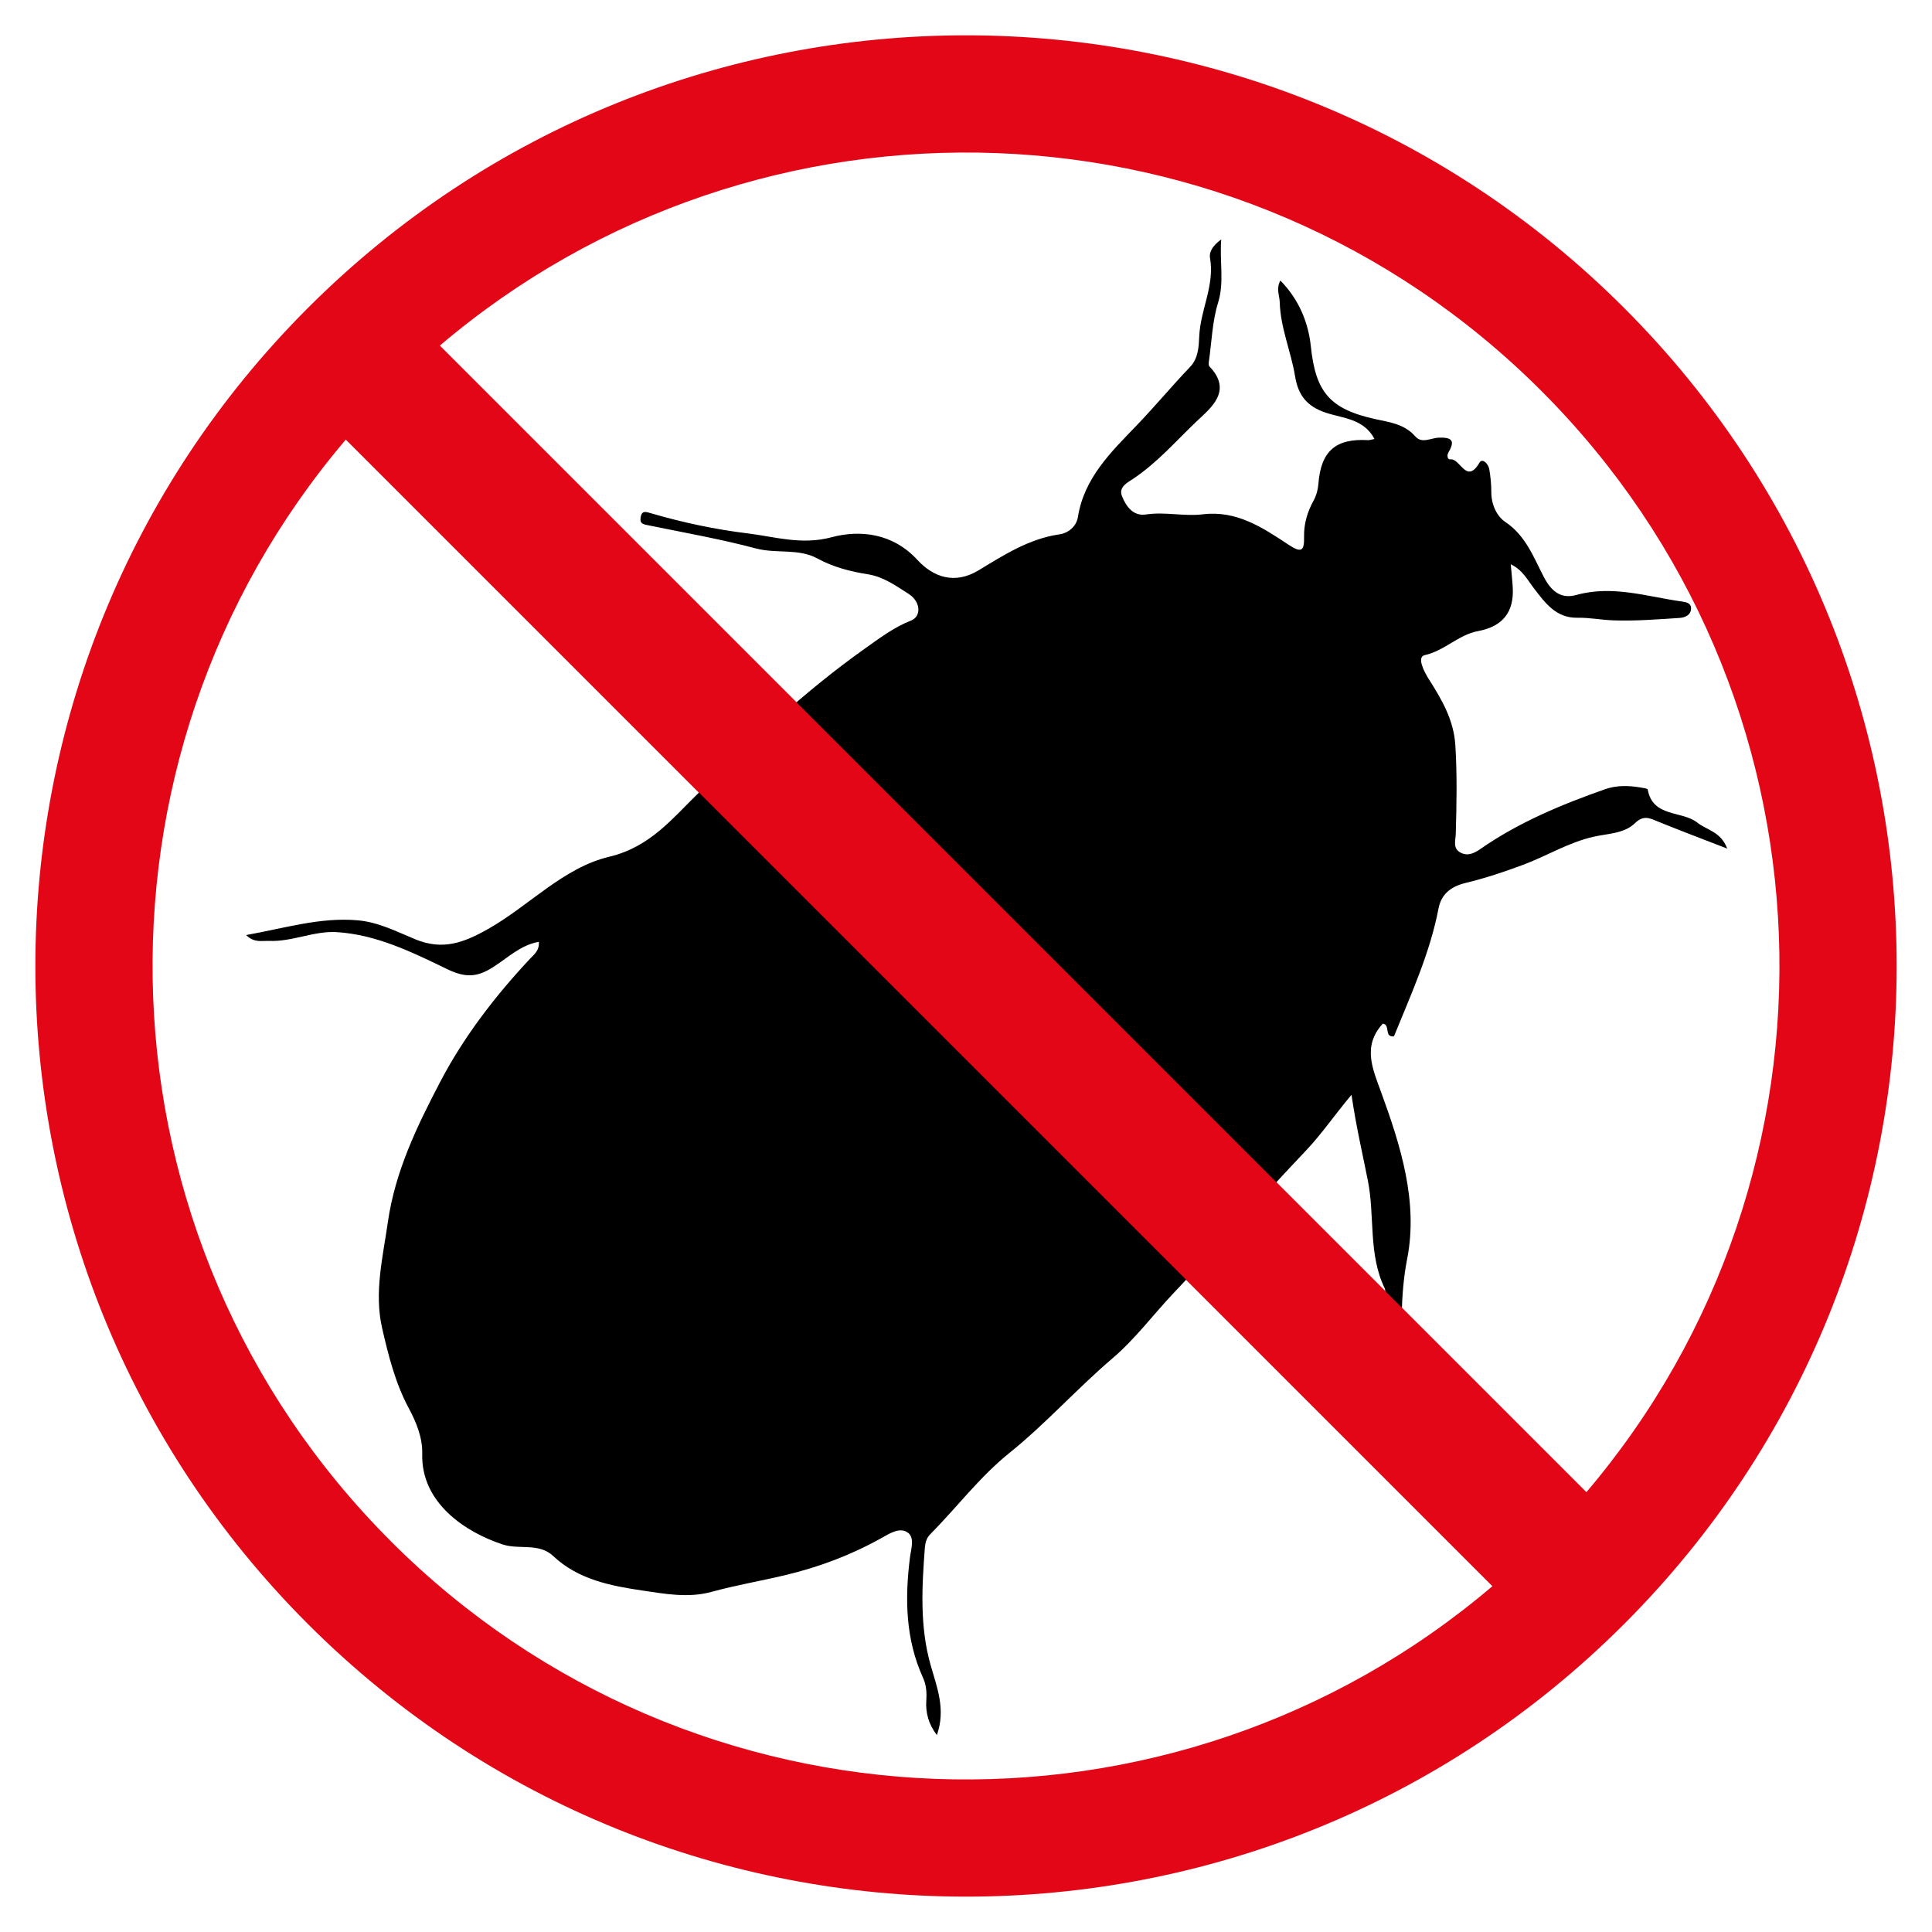 <?xml version="1.0" encoding="UTF-8"?>
<svg id="Livello_1" data-name="Livello 1" xmlns="http://www.w3.org/2000/svg" viewBox="0 0 512 512">
  <defs>
    <style>
      .cls-1 {
        fill: #e30617;
      }
    </style>
  </defs>
  <path class="cls-1" d="m430.4,81.6c-96.32-96.32-252.48-96.32-348.79,0s-96.32,252.48,0,348.79,252.48,96.32,348.79,0,96.32-252.48,0-348.79Zm-21.96,21.96c80.03,80.03,83.97,207.32,11.85,292.02L116.42,91.71c84.7-72.12,211.99-68.18,292.02,11.85ZM103.57,408.43C23.54,328.41,19.59,201.12,91.71,116.42l303.87,303.87c-84.7,72.12-211.99,68.18-292.02-11.85Z"/>
  <rect class="cls-1" x="32.03" y="239.22" width="449.68" height="35.17" transform="translate(256.82 -106.42) rotate(45)"/>
  <g id="_1VYH24" data-name="1VYH24">
    <path d="m65.16,247.81c10.26-1.81,19.69-4.81,29.72-3.91,5.5.5,10.32,3.03,15.24,5.05,7.19,2.94,12.75.92,19.27-2.78,10.89-6.17,19.9-16.23,32.06-19.12,10.95-2.61,16.84-10.3,23.9-17.13,13.89-13.43,27.89-26.72,43.69-37.92,3.93-2.79,7.82-5.75,12.42-7.56,2.74-1.08,2.58-4.99-.66-7.05-3.35-2.13-6.64-4.54-10.81-5.2-4.64-.73-9.17-1.9-13.38-4.19-5.04-2.74-10.86-1.21-16.26-2.65-9.36-2.49-18.93-4.17-28.43-6.12-1.25-.26-2.4-.32-2.16-2.01.29-2.09,1.42-1.59,2.9-1.16,8.37,2.44,17.02,4.27,25.54,5.3,7.13.87,14.2,3.15,22.2,1.01,7.45-1.99,16.15-1.13,22.7,5.99,4.27,4.64,9.93,6.58,16.2,2.8,6.66-4.03,13.38-8.39,21.46-9.55,2.4-.34,4.51-2.13,4.9-4.6,1.64-10.35,8.78-17.22,15.48-24.18,4.9-5.1,9.4-10.52,14.28-15.63,2.14-2.24,2.27-5.34,2.39-8.06.3-7.03,4.15-13.54,2.85-20.8-.27-1.53.67-3.22,2.98-4.89-.47,6.1.86,11.31-.85,16.82-1.52,4.9-1.67,10.22-2.4,15.35-.07.49-.15,1.2.12,1.48,6.26,6.53.32,11.03-3.4,14.57-5.45,5.19-10.45,10.98-16.82,15.22-1.52,1.02-3.95,2.17-2.93,4.66,1.11,2.71,2.98,5.31,6.35,4.79,5.06-.77,10.07.57,15.04-.04,8.97-1.1,15.88,3.52,22.7,8.04,3.5,2.32,4.22,1.64,4.14-2.1-.07-3.43.88-6.61,2.55-9.64.71-1.28,1.13-2.84,1.24-4.31.66-8.69,4.5-12.14,13.16-11.65.45.03.92-.16,1.71-.31-2.84-5.4-8.47-5.48-12.93-6.97-5.09-1.7-7.32-4.75-8.12-9.67-1.08-6.59-3.88-12.82-4.06-19.62-.05-1.77-1.02-3.54.17-5.72,4.91,5,7.41,11.08,8.08,17.48,1.26,12.04,4.96,16.61,17.23,19.27,3.75.81,7.63,1.32,10.46,4.56,1.73,1.99,4.13.39,6.23.32,3.58-.11,4.29.87,2.57,3.85-.6,1.04-.16,2.01.45,1.91,2.64-.42,4.25,6.8,7.73.89.81-1.37,2.39.35,2.62,1.75.33,1.98.54,4.01.53,6.02-.01,3.29,1.43,6.4,3.72,7.93,5.42,3.62,7.53,9.45,10.21,14.6,2.19,4.2,4.88,5.78,8.61,4.74,9.68-2.68,18.81.48,28.13,1.76,1.02.14,2.2.45,2.26,1.61.1,1.96-1.61,2.63-3.05,2.72-5.84.38-11.71.85-17.55.64-3.15-.11-6.3-.75-9.51-.69-5.67.11-8.6-3.98-11.57-7.86-1.7-2.23-2.98-4.82-6.1-6.32.2,2.26.42,4.2.53,6.14.38,6.54-2.65,10.36-9.21,11.58-5.18.96-8.83,5.19-14.12,6.37-2.14.48-.21,4.32,1.11,6.39,3.42,5.39,6.59,10.77,7.01,17.47.49,7.86.34,15.69.11,23.54-.05,1.72-.88,3.85,1.33,4.96,1.92.97,3.64.09,5.18-.98,10.16-7.07,21.44-11.76,33.03-15.84,3.1-1.09,6.28-1.01,9.47-.46.65.11,1.8.25,1.86.53,1.37,7.48,9.04,5.51,13.19,8.8,2.48,1.97,6.23,2.38,7.87,6.85-6.61-2.57-12.47-4.76-18.27-7.13-2.23-.91-3.84-1.87-6.22.44-2.81,2.73-7.22,2.72-10.87,3.54-6.7,1.51-12.43,5.11-18.71,7.45-5.01,1.87-10.09,3.56-15.23,4.8-4.07.98-6.48,3.09-7.19,6.74-2.29,11.93-7.33,22.86-11.82,33.93-2.7.28-.87-3.12-2.96-3.37-5.44,5.96-2.71,11.94-.45,18.13,5.21,14.26,9.86,29.09,6.92,44.16-1.97,10.06-1.45,19.75-1.37,29.64.05,5.9.81,11.75,2.63,17.39.78,2.42.54,4.56-.8,7.04-2.57-1.76-2.93-4.33-3.22-6.88-1.43-12.59-3.44-25.13-3.07-37.87.01-.5.07-1.07-.14-1.5-4.36-9.01-2.59-18.96-4.41-28.29-1.39-7.11-3.1-14.24-4.38-22.97-4.69,5.61-7.94,10.42-11.91,14.61-11.88,12.56-23.41,25.45-35.3,38.01-5.41,5.71-10.09,12.07-16.13,17.22-9.42,8.03-17.68,17.33-27.36,25.11-7.88,6.34-13.97,14.5-21.07,21.65-.76.76-1.19,2.12-1.28,3.23-.79,10.49-1.41,20.97,1.51,31.29,1.67,5.89,4.08,11.74,1.66,18.57-2.23-2.93-3.02-5.96-2.8-9.21.14-2.08-.02-4.11-.85-5.93-4.68-10.28-4.86-21.02-3.48-31.96.29-2.28,1.34-5.32-.68-6.64-2.14-1.41-4.82.37-7.01,1.59-8.04,4.48-16.48,7.65-25.49,9.79-6.46,1.53-13.02,2.65-19.41,4.4-6.22,1.71-12.51.5-18.37-.36-8.27-1.22-16.97-2.88-23.59-9.14-3.78-3.57-8.96-1.61-13.41-3.07-9.8-3.22-21.65-10.96-21.3-24.03.11-4.22-1.55-8.32-3.53-12-3.6-6.7-5.42-14-7.09-21.25-2.17-9.44.18-18.82,1.53-28.23,1.93-13.46,7.82-25.54,13.92-37.2,6.19-11.81,14.47-22.6,23.69-32.45,1.13-1.21,2.57-2.2,2.38-4.54-4.89.87-8.28,4.29-12.13,6.72-4.11,2.6-7.16,2.94-12.16.52-9.23-4.47-18.8-9.19-29.35-9.81-5.97-.35-11.76,2.6-17.87,2.33-1.9-.08-3.94.59-6.09-1.59Z"/>
  </g>
  <rect class="cls-1" x="32.03" y="239.22" width="449.68" height="35.17" transform="translate(256.82 -106.42) rotate(45)"/>
</svg>